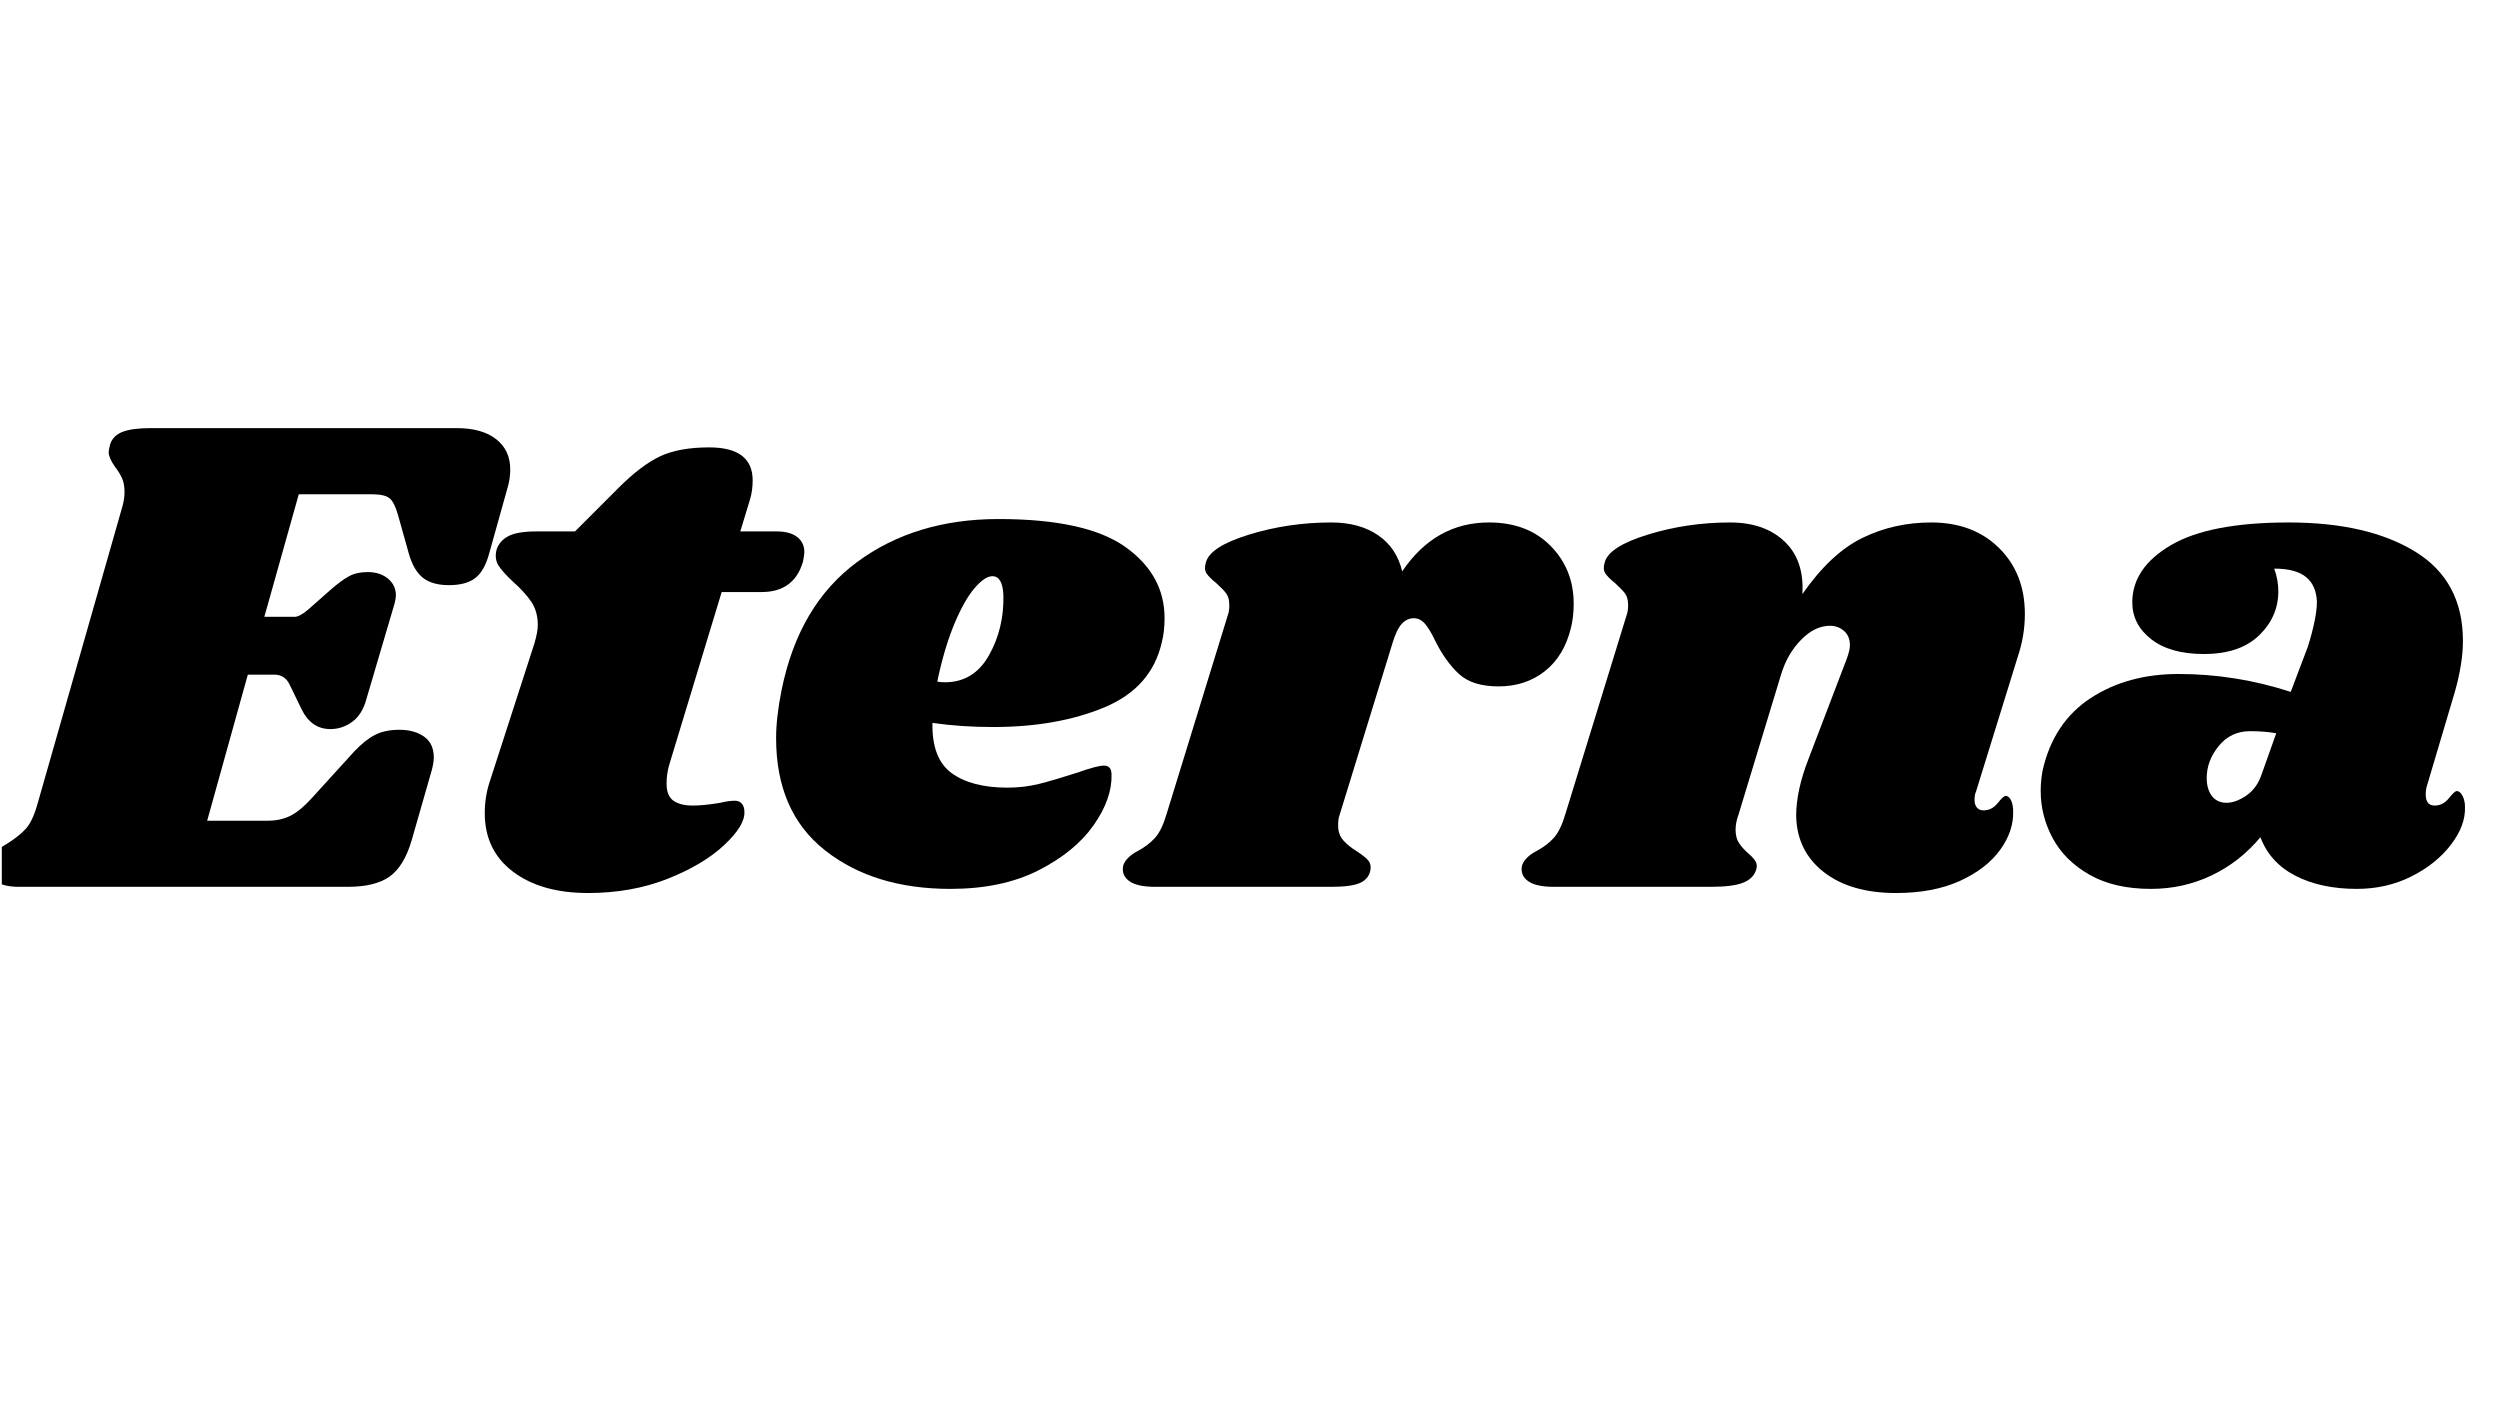 <svg version="1.0" preserveAspectRatio="xMidYMid meet" height="924" viewBox="0 0 1230 693" zoomAndPan="magnify" width="1640" xmlns:xlink="http://www.w3.org/1999/xlink" xmlns="http://www.w3.org/2000/svg"><defs><g></g><clipPath id="2f3b365082"><path clip-rule="nonzero" d="M 0.887 210 L 252 210 L 252 437 L 0.887 437 Z M 0.887 210"></path></clipPath></defs><g clip-path="url(#2f3b365082)"><g fill-opacity="1" fill="#000000"><g transform="translate(3.317, 436.319)"><g><path d="M 221.281 -225.688 C 229.645 -225.688 236.141 -223.879 240.766 -220.266 C 245.398 -216.648 247.719 -211.68 247.719 -205.359 C 247.719 -202.191 247.266 -199.141 246.359 -196.203 L 237.547 -164.688 C 235.961 -158.594 233.645 -154.359 230.594 -151.984 C 227.551 -149.609 223.207 -148.422 217.562 -148.422 C 212.133 -148.422 207.895 -149.609 204.844 -151.984 C 201.801 -154.359 199.488 -158.254 197.906 -163.672 L 192.484 -183 C 191.348 -187.062 189.988 -189.77 188.406 -191.125 C 186.832 -192.477 183.785 -193.156 179.266 -193.156 L 143.688 -193.156 L 126.734 -132.844 L 141.656 -132.844 C 143.227 -132.844 145.375 -133.973 148.094 -136.234 L 159.609 -146.391 C 162.992 -149.328 165.93 -151.473 168.422 -152.828 C 170.91 -154.18 173.961 -154.859 177.578 -154.859 C 181.641 -154.859 184.969 -153.785 187.562 -151.641 C 190.164 -149.492 191.469 -146.727 191.469 -143.344 C 191.469 -142.438 191.238 -141.082 190.781 -139.281 L 176.891 -92.172 C 175.535 -87.203 173.219 -83.531 169.938 -81.156 C 166.664 -78.789 163.109 -77.609 159.266 -77.609 C 152.941 -77.609 148.195 -80.883 145.031 -87.438 L 139.281 -99.297 C 137.695 -102.68 135.211 -104.375 131.828 -104.375 L 118.609 -104.375 L 98.609 -32.531 L 128.438 -32.531 C 132.727 -32.531 136.508 -33.375 139.781 -35.062 C 143.062 -36.758 146.617 -39.754 150.453 -44.047 L 170.797 -66.422 C 174.41 -70.266 177.852 -73.031 181.125 -74.719 C 184.406 -76.414 188.414 -77.266 193.156 -77.266 C 198.125 -77.266 202.191 -76.133 205.359 -73.875 C 208.523 -71.613 210.109 -68.223 210.109 -63.703 C 210.109 -61.898 209.766 -59.754 209.078 -57.266 L 199.266 -23.047 C 196.773 -14.461 193.156 -8.473 188.406 -5.078 C 183.664 -1.691 176.781 0 167.75 0 L 6.094 0 C 1.352 0 -2.312 -0.789 -4.906 -2.375 C -7.508 -3.957 -8.812 -6.102 -8.812 -8.812 C -8.812 -10.164 -8.473 -11.633 -7.797 -13.219 C -6.891 -15.695 -5.422 -17.613 -3.391 -18.969 C -1.359 -20.332 -0.113 -21.125 0.344 -21.344 C 3.957 -23.602 6.891 -25.922 9.141 -28.297 C 11.398 -30.672 13.32 -34.566 14.906 -39.984 L 56.594 -186.047 C 57.5 -188.984 57.953 -191.691 57.953 -194.172 C 57.953 -196.879 57.555 -199.133 56.766 -200.938 C 55.973 -202.75 54.785 -204.676 53.203 -206.719 C 51.172 -209.656 50.156 -212.023 50.156 -213.828 C 50.156 -214.504 50.379 -215.75 50.828 -217.562 C 51.734 -220.5 53.766 -222.586 56.922 -223.828 C 60.086 -225.066 64.723 -225.688 70.828 -225.688 Z M 221.281 -225.688"></path></g></g></g></g><g fill-opacity="1" fill="#000000"><g transform="translate(230.704, 436.319)"><g><path d="M 151.484 -174.859 C 155.773 -174.859 159.102 -173.953 161.469 -172.141 C 163.844 -170.336 165.031 -167.852 165.031 -164.688 C 165.031 -163.789 164.805 -162.211 164.359 -159.953 C 161.422 -150.004 154.641 -145.031 144.016 -145.031 L 124.359 -145.031 L 98.953 -61.344 C 97.816 -57.945 97.25 -54.441 97.25 -50.828 C 97.25 -46.766 98.379 -43.941 100.641 -42.359 C 102.898 -40.773 106.066 -39.984 110.141 -39.984 C 113.754 -39.984 118.27 -40.438 123.688 -41.344 C 126.395 -42.02 128.77 -42.359 130.812 -42.359 C 132.383 -42.359 133.566 -41.848 134.359 -40.828 C 135.148 -39.816 135.547 -38.52 135.547 -36.938 C 135.773 -32.414 132.441 -26.938 125.547 -20.5 C 118.66 -14.062 109.344 -8.523 97.594 -3.891 C 85.844 0.734 72.852 3.047 58.625 3.047 C 43.258 3.047 30.945 -0.453 21.688 -7.453 C 12.426 -14.453 7.797 -24.055 7.797 -36.266 C 7.797 -41.91 8.695 -47.332 10.5 -52.531 L 32.188 -119.625 C 33.32 -123.469 33.891 -126.516 33.891 -128.766 C 33.891 -133.285 32.816 -137.125 30.672 -140.281 C 28.523 -143.445 25.531 -146.727 21.688 -150.125 C 18.301 -153.281 15.926 -155.93 14.562 -158.078 C 13.207 -160.223 12.875 -162.766 13.562 -165.703 C 14.457 -168.641 16.375 -170.898 19.312 -172.484 C 22.25 -174.066 26.879 -174.859 33.203 -174.859 L 52.188 -174.859 L 73.531 -196.203 C 80.988 -203.66 87.82 -208.859 94.031 -211.797 C 100.25 -214.734 108.328 -216.203 118.266 -216.203 C 132.492 -216.203 139.609 -210.781 139.609 -199.938 C 139.609 -196.551 139.16 -193.391 138.266 -190.453 L 133.516 -174.859 Z M 151.484 -174.859"></path></g></g></g><g fill-opacity="1" fill="#000000"><g transform="translate(376.422, 436.319)"><g><path d="M 114.875 -180.953 C 143.57 -180.953 164.359 -176.379 177.234 -167.234 C 190.109 -158.086 196.547 -146.395 196.547 -132.156 C 196.547 -127.863 196.094 -123.91 195.188 -120.297 C 191.801 -105.391 182.367 -94.719 166.891 -88.281 C 151.422 -81.844 133.18 -78.625 112.172 -78.625 C 101.547 -78.625 91.602 -79.301 82.344 -80.656 C 82.113 -68.906 85.273 -60.656 91.828 -55.906 C 98.379 -51.164 107.531 -48.797 119.281 -48.797 C 124.707 -48.797 129.906 -49.414 134.875 -50.656 C 139.844 -51.906 146.164 -53.77 153.844 -56.25 C 160.176 -58.508 164.469 -59.641 166.719 -59.641 C 169.207 -59.641 170.453 -58.172 170.453 -55.234 C 170.68 -47.328 167.742 -39.023 161.641 -30.328 C 155.547 -21.629 146.508 -14.227 134.531 -8.125 C 122.562 -2.031 108.102 1.016 91.156 1.016 C 66.082 1.016 45.523 -5.305 29.484 -17.953 C 13.441 -30.609 5.422 -49.023 5.422 -73.203 C 5.422 -79.973 6.328 -87.879 8.141 -96.922 C 13.785 -124.703 26.148 -145.648 45.234 -159.766 C 64.328 -173.891 87.539 -180.953 114.875 -180.953 Z M 84.719 -100.984 C 85.625 -100.754 86.867 -100.641 88.453 -100.641 C 97.93 -100.641 105.156 -105.047 110.125 -113.859 C 115.102 -122.672 117.477 -132.5 117.25 -143.344 C 117.02 -149.664 115.211 -152.828 111.828 -152.828 C 109.336 -152.828 106.398 -150.848 103.016 -146.891 C 99.629 -142.941 96.297 -137.016 93.016 -129.109 C 89.742 -121.203 86.977 -111.828 84.719 -100.984 Z M 84.719 -100.984"></path></g></g></g><g fill-opacity="1" fill="#000000"><g transform="translate(566.193, 436.319)"><g><path d="M 166.391 -179.266 C 179.035 -179.266 189.141 -175.422 196.703 -167.734 C 204.273 -160.055 208.062 -150.57 208.062 -139.281 C 208.062 -134.988 207.613 -131.035 206.719 -127.422 C 204.457 -118.148 200.16 -111.031 193.828 -106.062 C 187.504 -101.094 179.938 -98.609 171.125 -98.609 C 162.539 -98.609 156.047 -100.641 151.641 -104.703 C 147.234 -108.773 143.336 -114.203 139.953 -120.984 C 138.148 -124.816 136.457 -127.633 134.875 -129.438 C 133.289 -131.25 131.484 -132.156 129.453 -132.156 C 127.191 -132.156 125.211 -131.25 123.516 -129.438 C 121.828 -127.633 120.301 -124.477 118.938 -119.969 L 92.859 -35.25 C 92.398 -34.113 92.172 -32.414 92.172 -30.156 C 92.172 -27.219 93.016 -24.789 94.703 -22.875 C 96.398 -20.957 98.719 -19.094 101.656 -17.281 C 104.375 -15.477 106.18 -14.008 107.078 -12.875 C 107.984 -11.75 108.32 -10.281 108.094 -8.469 C 107.645 -5.531 106.008 -3.383 103.188 -2.031 C 100.363 -0.676 95.562 0 88.781 0 L 2.031 0 C -3.844 0 -8.078 -0.957 -10.672 -2.875 C -13.273 -4.801 -14.238 -7.344 -13.562 -10.5 C -12.656 -13.219 -10.281 -15.594 -6.438 -17.625 C -3.051 -19.426 -0.227 -21.566 2.031 -24.047 C 4.289 -26.535 6.211 -30.492 7.797 -35.922 L 37.953 -133.859 C 38.398 -134.984 38.625 -136.562 38.625 -138.594 C 38.625 -141.082 38.113 -143.004 37.094 -144.359 C 36.082 -145.711 34.445 -147.406 32.188 -149.438 C 29.926 -151.25 28.344 -152.832 27.438 -154.188 C 26.539 -155.539 26.43 -157.348 27.109 -159.609 C 28.461 -164.805 35.578 -169.379 48.453 -173.328 C 61.336 -177.285 74.781 -179.266 88.781 -179.266 C 98.039 -179.266 105.723 -177.172 111.828 -172.984 C 117.93 -168.805 121.883 -162.879 123.688 -155.203 C 134.531 -171.242 148.766 -179.266 166.391 -179.266 Z M 166.391 -179.266"></path></g></g></g><g fill-opacity="1" fill="#000000"><g transform="translate(762.404, 436.319)"><g><path d="M 209.766 -46.766 C 209.305 -45.859 209.078 -44.504 209.078 -42.703 C 209.078 -41.117 209.473 -39.875 210.266 -38.969 C 211.055 -38.062 212.129 -37.609 213.484 -37.609 C 216.203 -37.609 218.52 -38.797 220.438 -41.172 C 222.352 -43.547 223.648 -44.734 224.328 -44.734 C 225.461 -44.734 226.367 -44 227.047 -42.531 C 227.723 -41.062 228.062 -39.312 228.062 -37.281 C 228.289 -30.727 226.145 -24.344 221.625 -18.125 C 217.102 -11.914 210.492 -6.832 201.797 -2.875 C 193.098 1.07 182.648 3.047 170.453 3.047 C 155.547 3.047 143.688 -0.395 134.875 -7.281 C 126.062 -14.176 121.539 -23.383 121.312 -34.906 C 121.312 -43.258 123.348 -52.633 127.422 -63.031 L 146.062 -111.828 C 147.188 -114.766 147.75 -117.133 147.75 -118.938 C 147.75 -121.875 146.785 -124.191 144.859 -125.891 C 142.941 -127.586 140.629 -128.438 137.922 -128.438 C 132.953 -128.438 128.207 -126.117 123.688 -121.484 C 119.164 -116.859 115.891 -111.156 113.859 -104.375 L 92.859 -35.25 C 91.953 -32.758 91.5 -30.383 91.5 -28.125 C 91.5 -25.414 92.062 -23.211 93.188 -21.516 C 94.32 -19.828 95.906 -18.078 97.938 -16.266 C 99.52 -14.91 100.648 -13.664 101.328 -12.531 C 102.004 -11.406 102.113 -10.051 101.656 -8.469 C 100.758 -5.531 98.613 -3.383 95.219 -2.031 C 91.832 -0.676 86.523 0 79.297 0 L 2.031 0 C -3.844 0 -8.078 -0.957 -10.672 -2.875 C -13.273 -4.801 -14.238 -7.344 -13.562 -10.5 C -12.656 -13.219 -10.281 -15.594 -6.438 -17.625 C -3.051 -19.426 -0.227 -21.566 2.031 -24.047 C 4.289 -26.535 6.211 -30.492 7.797 -35.922 L 37.953 -133.859 C 38.398 -134.984 38.625 -136.562 38.625 -138.594 C 38.625 -141.082 38.113 -143.004 37.094 -144.359 C 36.082 -145.711 34.445 -147.406 32.188 -149.438 C 29.926 -151.25 28.344 -152.832 27.438 -154.188 C 26.539 -155.539 26.43 -157.348 27.109 -159.609 C 28.461 -164.805 35.578 -169.379 48.453 -173.328 C 61.336 -177.285 74.781 -179.266 88.781 -179.266 C 100.082 -179.266 109.008 -176.156 115.562 -169.938 C 122.113 -163.727 125.047 -155.086 124.359 -144.016 C 133.629 -157.348 143.457 -166.555 153.844 -171.641 C 164.238 -176.723 175.535 -179.266 187.734 -179.266 C 201.516 -179.266 212.641 -175.082 221.109 -166.719 C 229.586 -158.363 233.828 -147.52 233.828 -134.188 C 233.828 -127.188 232.695 -120.297 230.438 -113.516 Z M 209.766 -46.766"></path></g></g></g><g fill-opacity="1" fill="#000000"><g transform="translate(1005.04, 436.319)"><g><path d="M 120.984 -179.266 C 146.961 -179.266 167.742 -174.461 183.328 -164.859 C 198.922 -155.254 206.719 -140.629 206.719 -120.984 C 206.719 -113.523 205.359 -105.051 202.641 -95.562 L 188.75 -48.797 C 188.531 -47.891 188.422 -46.758 188.422 -45.406 C 188.422 -41.789 189.883 -39.984 192.812 -39.984 C 195.531 -39.984 197.848 -41.172 199.766 -43.547 C 201.68 -45.922 202.977 -47.109 203.656 -47.109 C 204.789 -47.109 205.754 -46.316 206.547 -44.734 C 207.336 -43.148 207.734 -41.344 207.734 -39.312 C 207.953 -33.207 205.633 -26.992 200.781 -20.672 C 195.926 -14.348 189.43 -9.148 181.297 -5.078 C 173.16 -1.016 164.238 1.016 154.531 1.016 C 142.781 1.016 132.723 -1.129 124.359 -5.422 C 116.004 -9.711 110.242 -16.039 107.078 -24.406 C 100.305 -16.27 92.285 -10 83.016 -5.594 C 73.754 -1.188 63.816 1.016 53.203 1.016 C 41.234 1.016 31.18 -1.297 23.047 -5.922 C 14.91 -10.555 8.863 -16.547 4.906 -23.891 C 0.957 -31.234 -1.016 -38.973 -1.016 -47.109 C -1.016 -50.723 -0.676 -54.223 0 -57.609 C 3.613 -73.191 11.461 -84.938 23.547 -92.844 C 35.641 -100.758 50.047 -104.719 66.766 -104.719 C 85.516 -104.719 103.926 -101.781 122 -95.906 L 130.469 -118.266 C 133.406 -127.754 134.875 -135.098 134.875 -140.297 C 134.645 -145.711 132.832 -149.773 129.438 -152.484 C 126.051 -155.203 120.859 -156.562 113.859 -156.562 C 115.211 -152.945 115.891 -149.219 115.891 -145.375 C 115.891 -137.02 112.727 -129.789 106.406 -123.688 C 100.082 -117.594 91.047 -114.547 79.297 -114.547 C 68.223 -114.547 59.578 -116.973 53.359 -121.828 C 47.148 -126.68 44.047 -132.723 44.047 -139.953 C 44.047 -151.254 50.367 -160.629 63.016 -168.078 C 75.672 -175.535 94.992 -179.266 120.984 -179.266 Z M 102 -76.578 C 95.676 -76.578 90.535 -74.148 86.578 -69.297 C 82.629 -64.441 80.656 -59.191 80.656 -53.547 C 80.656 -49.93 81.5 -46.992 83.188 -44.734 C 84.883 -42.473 87.316 -41.344 90.484 -41.344 C 93.422 -41.344 96.641 -42.523 100.141 -44.891 C 103.641 -47.266 106.18 -50.828 107.766 -55.578 L 114.875 -75.562 C 111.039 -76.238 106.75 -76.578 102 -76.578 Z M 102 -76.578"></path></g></g></g></svg>